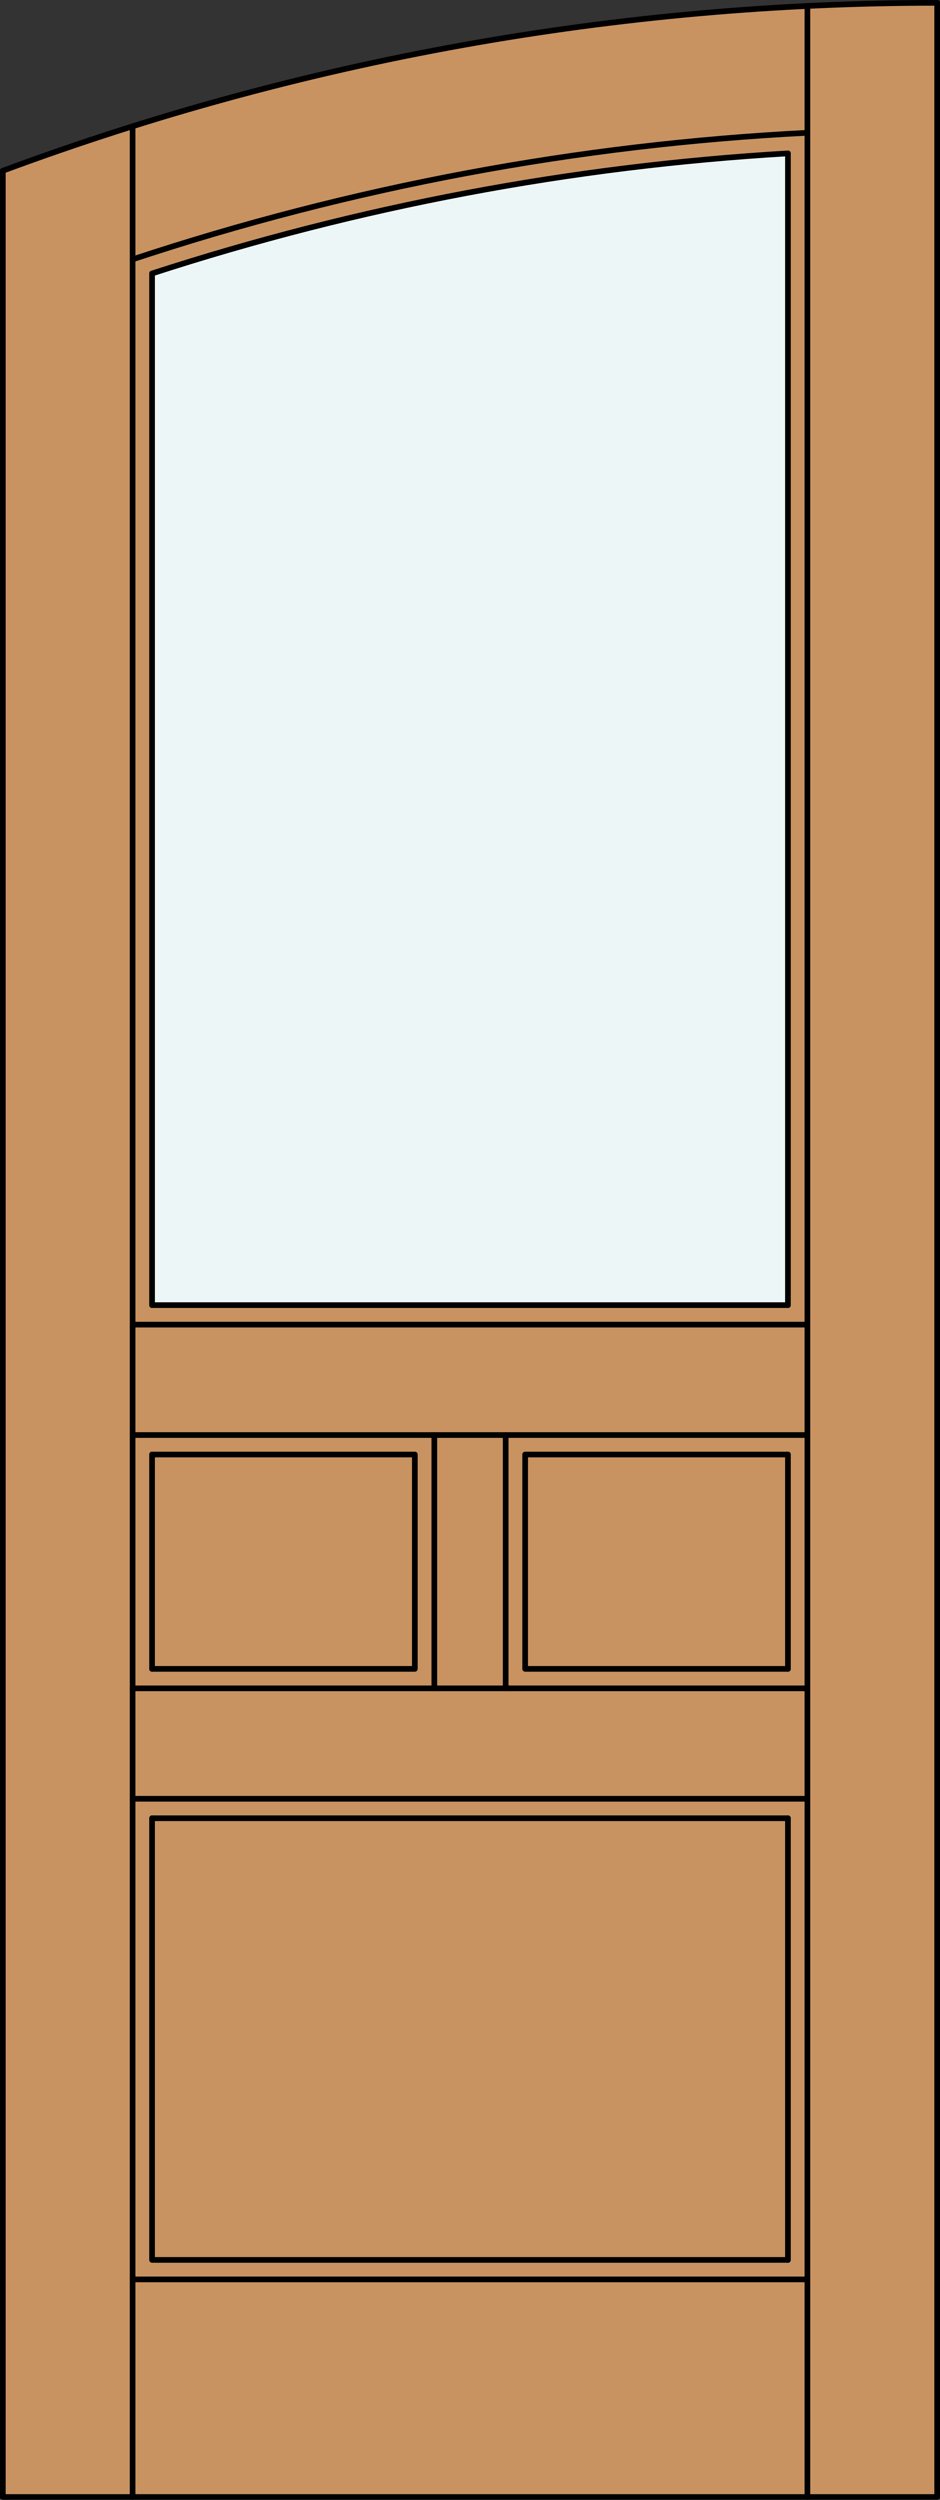 <?xml version="1.0" encoding="iso-8859-1"?>
<!-- Generator: Adobe Illustrator 14.0.0, SVG Export Plug-In . SVG Version: 6.00 Build 43363)  -->
<!DOCTYPE svg PUBLIC "-//W3C//DTD SVG 1.1//EN" "http://www.w3.org/Graphics/SVG/1.1/DTD/svg11.dtd">
<svg version="1.1" id="Layer_1" xmlns="http://www.w3.org/2000/svg" xmlns:xlink="http://www.w3.org/1999/xlink" x="0px" y="0px"
	 width="83.012px" height="220.531px" viewBox="46.163 568.28 83.012 220.531"
	 style="enable-background:new 46.163 568.28 83.012 220.531;" xml:space="preserve">
<rect x="46.163" y="568.28" width="83.012" height="220.531" fill="#333333" stroke="none"/>
<style type="text/css">
<![CDATA[
	.st0{fill:#EDF6F6;}
	.st1{fill:#C89361;}
	.st2{fill:none;stroke:#000000;stroke-width:0.5;stroke-linecap:round;stroke-linejoin:round;}
]]>
</style>
<g id="DOOR_FILL">
	<path class="st1" d="M46.413,583.343c26.406-9.797,54.347-14.813,82.512-14.813v220.031H46.413V583.343z"/>
</g>
<g id="GLASS">
	<path class="st0" d="M115.746,683.416H59.592v-91.011c18.19-5.911,37.061-9.472,56.154-10.595V683.416z"/>
</g>
<g id="_x31_">
	<polyline class="st2" points="46.413,583.343 46.413,788.562 128.925,788.562 128.925,568.53 	"/>
	<line class="st2" x1="57.873" y1="788.562" x2="57.873" y2="579.421"/>
	<line class="st2" x1="117.465" y1="788.562" x2="117.465" y2="568.807"/>
	<polyline class="st2" points="115.746,767.647 59.592,767.647 59.592,728.684 	"/>
	<line class="st2" x1="59.592" y1="715.505" x2="59.592" y2="696.596"/>
	<line class="st2" x1="59.592" y1="683.416" x2="59.592" y2="592.405"/>
	<path class="st2" d="M117.465,579.994c-20.275,1.029-40.319,4.785-59.592,11.167"/>
	<path class="st2" d="M128.925,568.53c-28.165,0-56.105,5.016-82.512,14.813"/>
	<path class="st2" d="M115.746,581.811c-19.093,1.123-37.964,4.685-56.154,10.595"/>
	<line class="st2" x1="115.746" y1="581.811" x2="115.746" y2="683.416"/>
	<line class="st2" x1="115.746" y1="696.596" x2="115.746" y2="715.505"/>
	<line class="st2" x1="115.746" y1="728.684" x2="115.746" y2="767.647"/>
	<line class="st2" x1="117.465" y1="769.366" x2="57.873" y2="769.366"/>
	<line class="st2" x1="57.873" y1="717.224" x2="117.465" y2="717.224"/>
	<polyline class="st2" points="115.746,715.505 92.54,715.505 92.54,696.596 115.746,696.596 	"/>
	<line class="st2" x1="115.746" y1="728.684" x2="59.592" y2="728.684"/>
	<line class="st2" x1="84.518" y1="717.224" x2="84.518" y2="694.877"/>
	<polyline class="st2" points="59.592,715.505 82.798,715.505 82.798,696.596 59.592,696.596 	"/>
	<line class="st2" x1="59.592" y1="683.416" x2="115.746" y2="683.416"/>
	<line class="st2" x1="57.873" y1="694.877" x2="117.465" y2="694.877"/>
	<line class="st2" x1="57.873" y1="685.136" x2="117.465" y2="685.136"/>
	<line class="st2" x1="117.465" y1="726.965" x2="57.873" y2="726.965"/>
	<line class="st2" x1="90.82" y1="717.224" x2="90.82" y2="694.877"/>
</g>
<g id="_x30_">
</g>
<g id="Layer_1_1_">
</g>
</svg>
